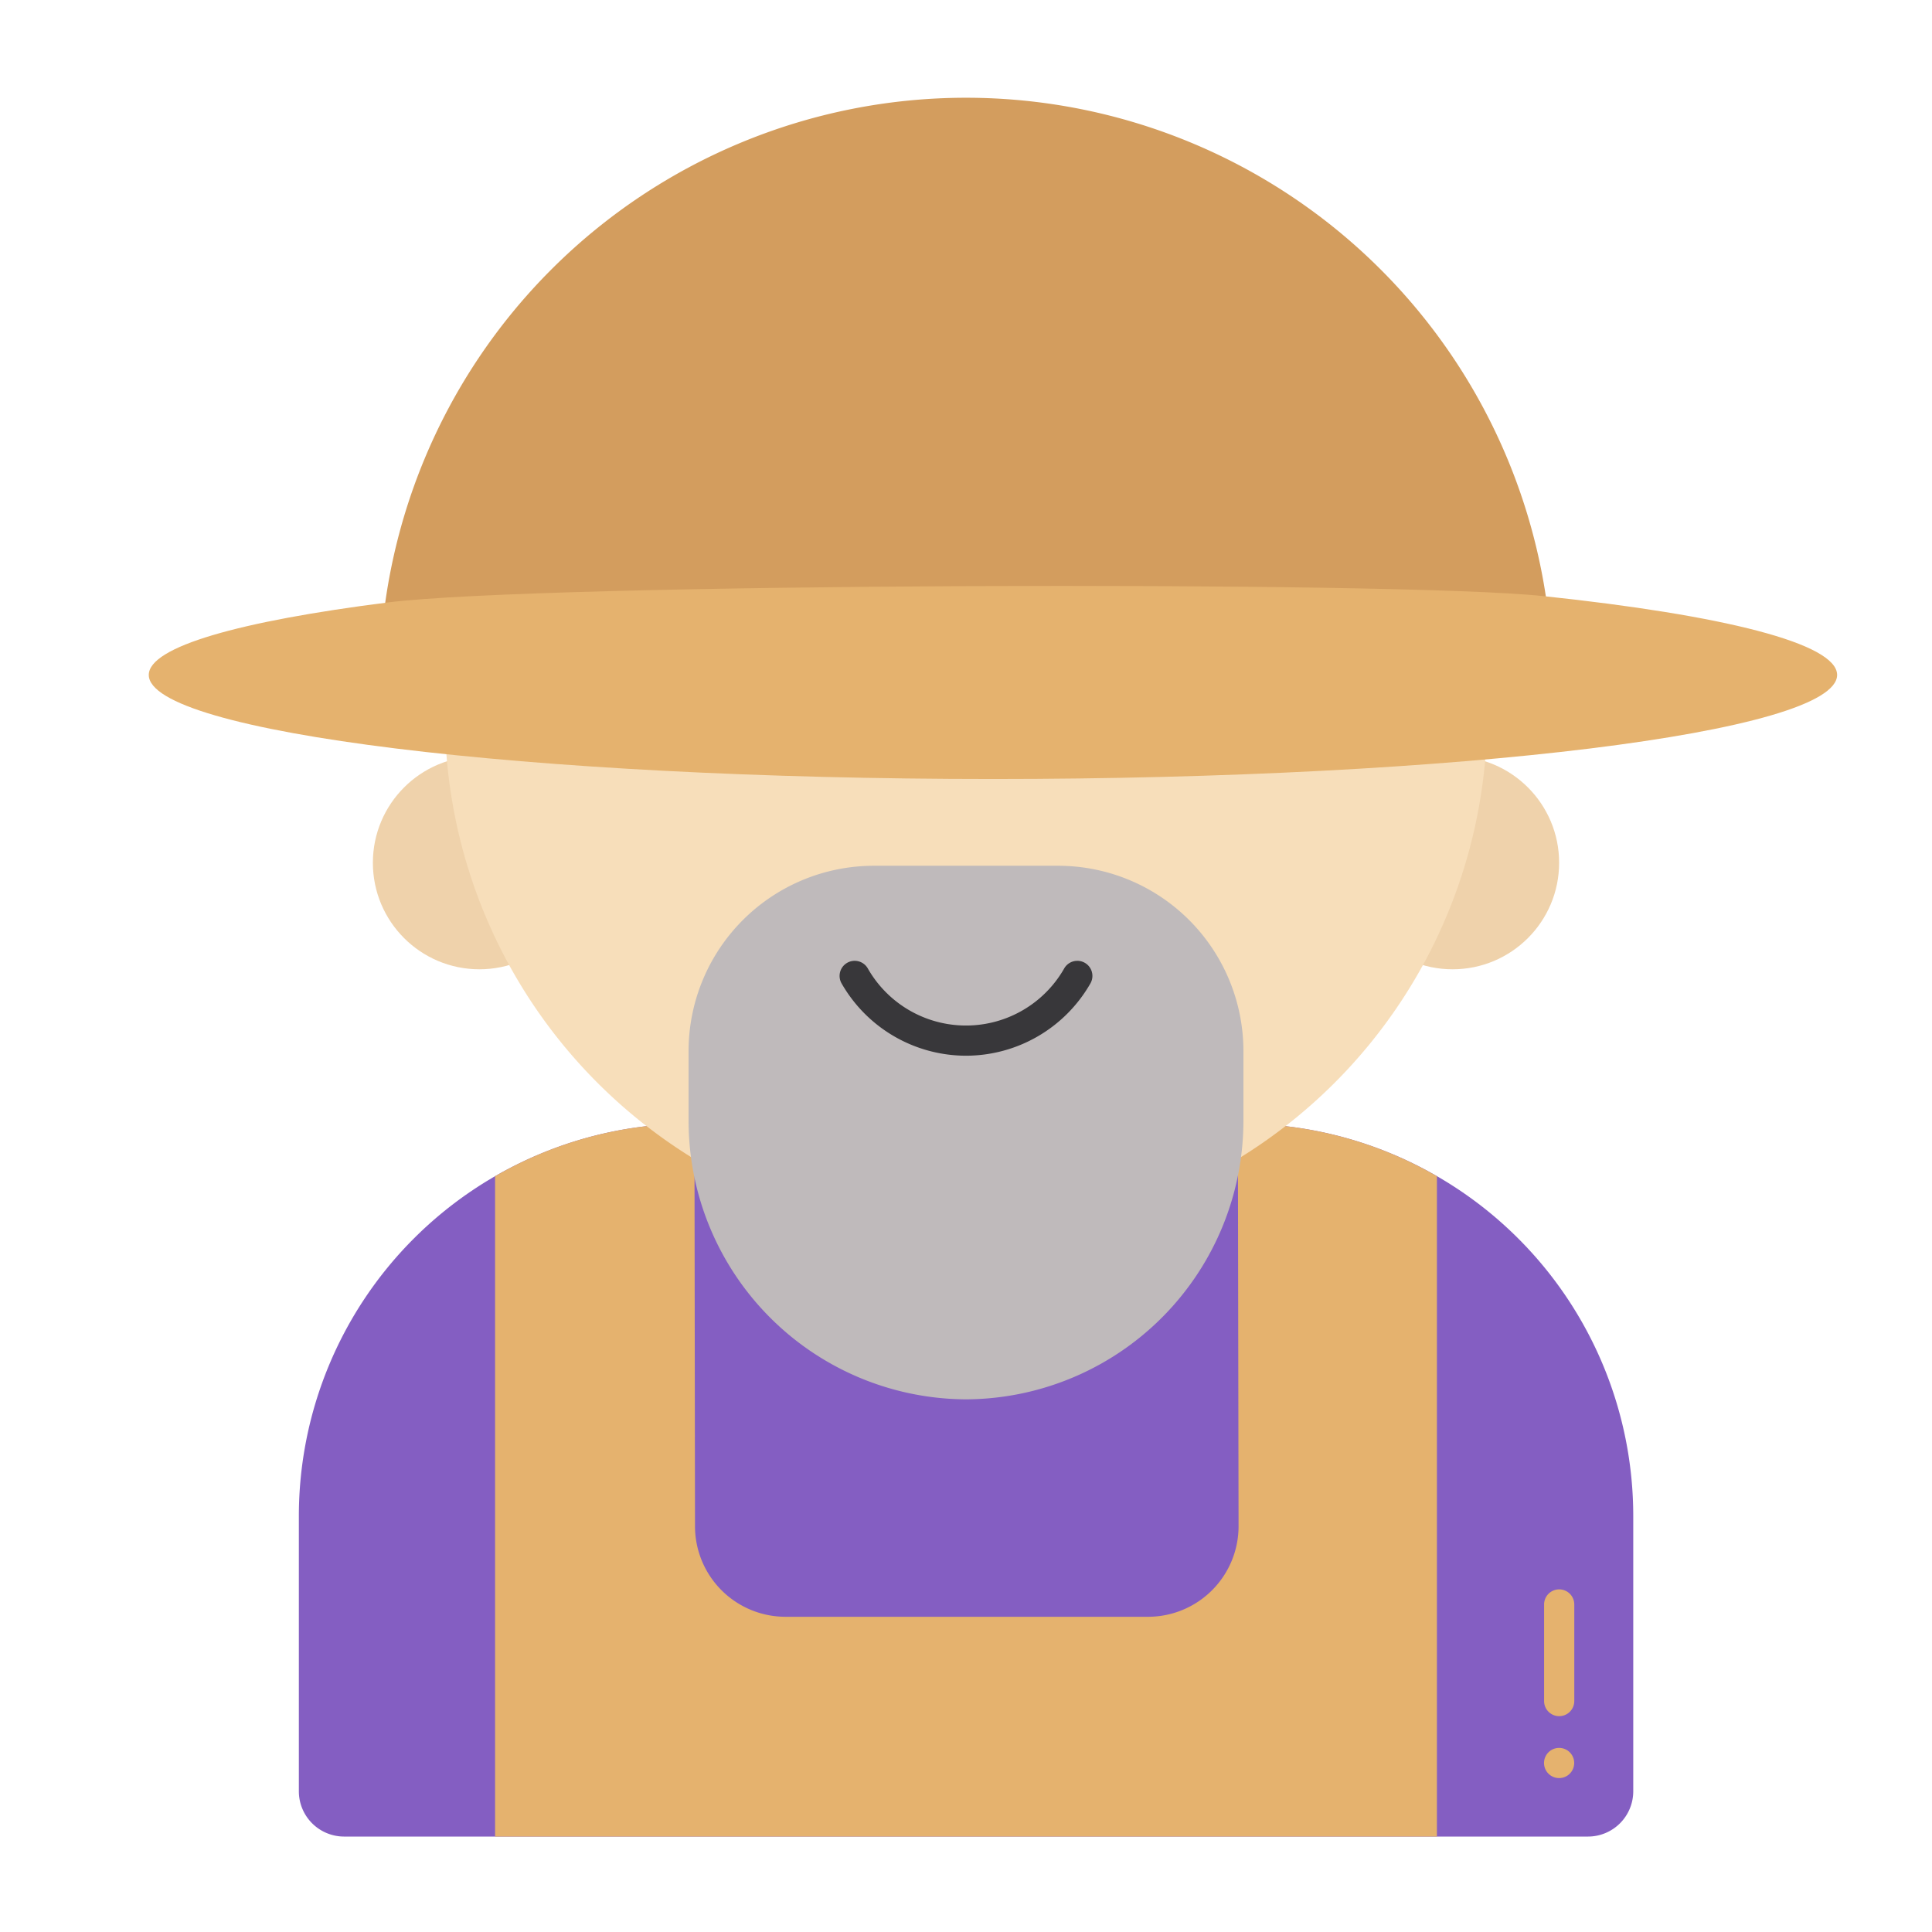 <svg xmlns="http://www.w3.org/2000/svg" viewBox="0 0 128 128"><defs><style>.cls-1{fill:#845ec2;}.cls-2{fill:#e5b26e;}.cls-3{fill:#efd2ab;}.cls-4{fill:#f7deba;}.cls-5{fill:#d39d5e;}.cls-6{fill:#bfbabb;}.cls-7{fill:#38373a;}</style></defs><title>57.0color</title><g id="botanist"><path class="cls-1" d="M22.793,121.677h82.414a3,3,0,0,0,3-3V100.443a26,26,0,0,0-26-26H45.8a26,26,0,0,0-26,26l0,18.238A3,3,0,0,0,22.793,121.677Z"/><path class="cls-2" d="M103.3,113.7a1,1,0,0,1-1-1V106.3a1,1,0,0,1,2,0V112.7A1,1,0,0,1,103.3,113.7Z"/><circle class="cls-2" cx="103.295" cy="116.803" r="1"/><path class="cls-2" d="M82.207,74.443h-.195l.046,26.66a6,6,0,0,1-6,6.013H52.046a6,6,0,0,1-6-5.99l-.037-26.683H45.8a25.872,25.872,0,0,0-13,3.486v43.748H95.2V77.927A25.87,25.87,0,0,0,82.207,74.443Z"/><circle class="cls-3" cx="31.762" cy="57.16" r="7.058"/><circle class="cls-3" cx="96.238" cy="57.16" r="7.058"/><path class="cls-4" d="M64,12.8A34.528,34.528,0,1,0,98.531,47.331,34.531,34.531,0,0,0,64,12.8Z"/><path class="cls-5" d="M25.145,45.331a38.855,38.855,0,0,1,77.71,0Z"/><path class="cls-6" d="M70.1,57.359H57.9a12.28,12.28,0,0,0-12.28,12.28v4.508A18.466,18.466,0,0,0,63.8,92.708H64.2a18.466,18.466,0,0,0,18.18-18.561V69.639A12.28,12.28,0,0,0,70.1,57.359Z"/><path class="cls-7" d="M64,69.944a9.512,9.512,0,0,1-8.244-4.792,1,1,0,0,1,1.738-.99,7.487,7.487,0,0,0,13.012,0,1,1,0,0,1,1.738.99A9.512,9.512,0,0,1,64,69.944Z"/><path class="cls-2" d="M121.714,44.716c0,3.808-25.04,6.895-55.928,6.895S9.857,48.524,9.857,44.716c0-1.868,6.03-3.563,15.822-4.8,10.162-1.289,66.777-1.462,76.568-.423C114.166,40.752,121.714,42.626,121.714,44.716Z"/></g></svg>